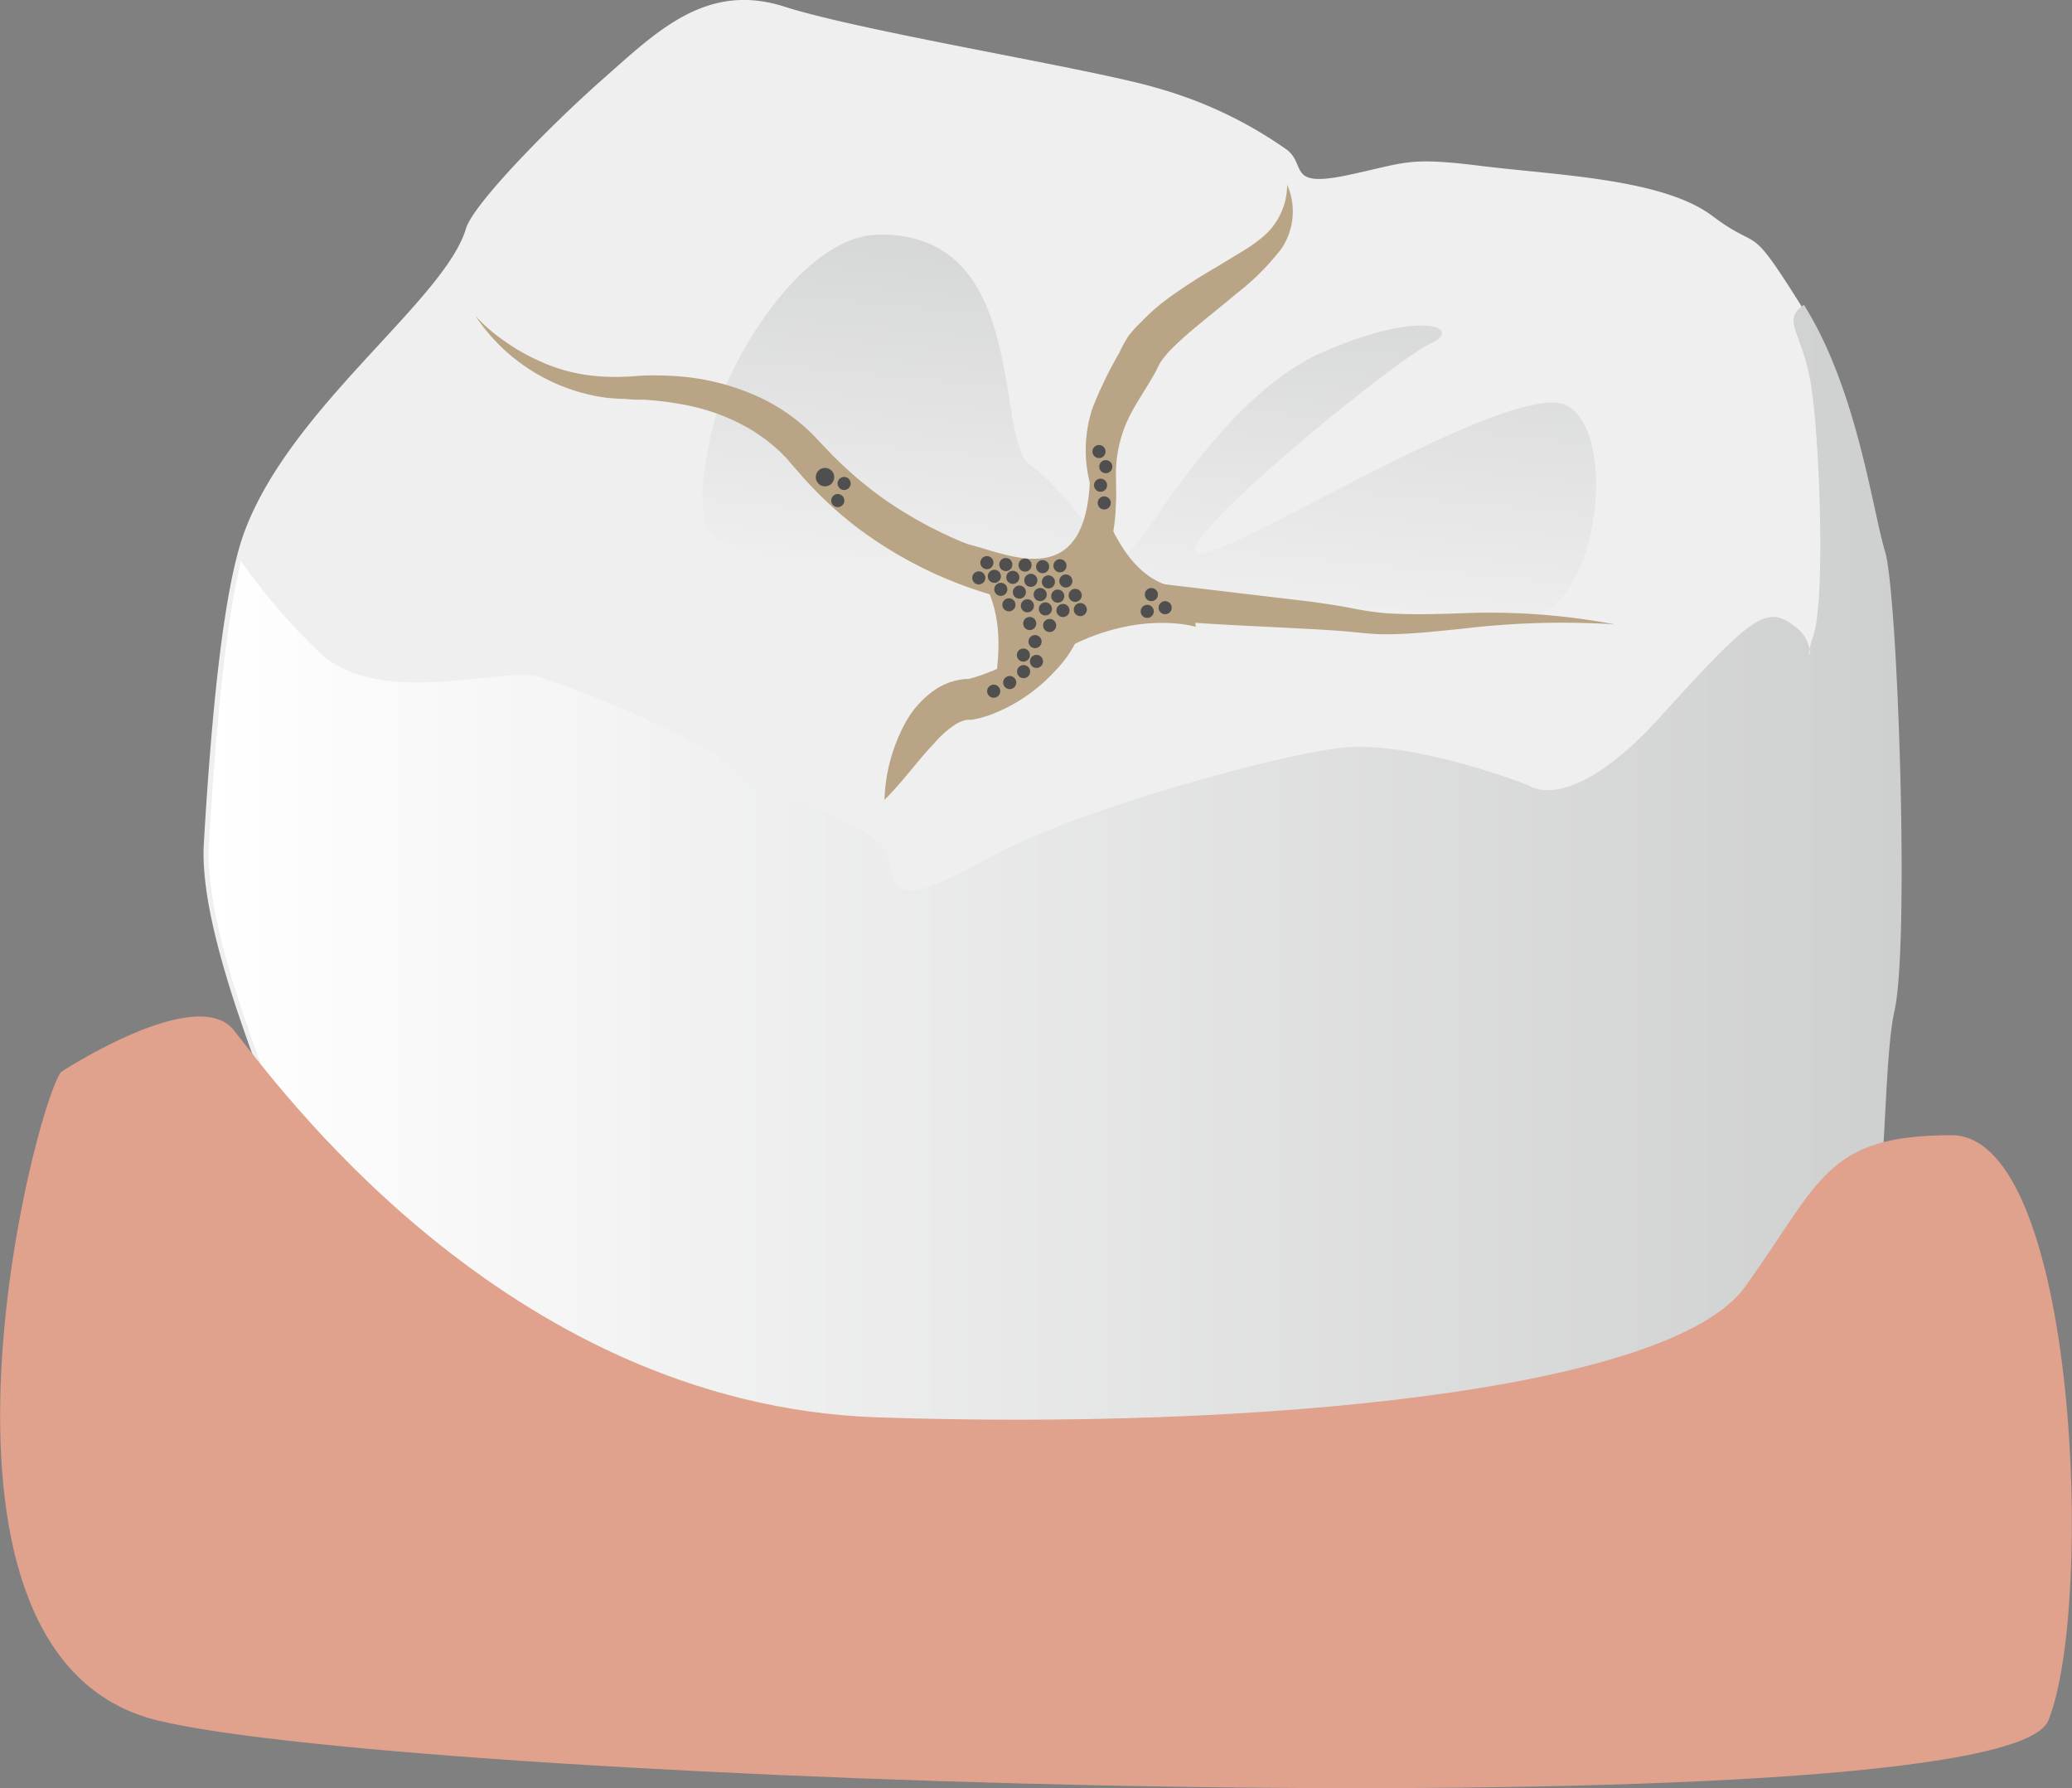 <svg xmlns="http://www.w3.org/2000/svg" xmlns:xlink="http://www.w3.org/1999/xlink" viewBox="0 0 186.33 160.78"><rect x="0" y="0" width="186.33" height="160.78" fill="#808080" stroke="none"/><defs><style>.bd030403-42e9-4d4f-9788-959b2e8cd5ca{fill:#efefef;}.a72844af-e032-43ba-affd-61a6c163859c{fill:url(#ac43102b-5515-4ae2-8fcc-4a1255cf2d05);}.e5a14068-f746-426b-8fe9-b05d27ab29a4{fill:#b9a485;}.f4f6eb6a-7294-43bc-b28d-14d0a5ebca49{fill:url(#aeb771fd-847c-4aca-a4c3-652193f09883);}.e91db25f-3c65-42b7-b4ab-6e05e83130a8{fill:#504f4f;}.f21b8391-e1b7-47bb-ab8c-6f7db3410a46{fill:#e0a18d;}</style><linearGradient id="ac43102b-5515-4ae2-8fcc-4a1255cf2d05" x1="100.42" y1="74.53" x2="106.32" y2="13.88" gradientUnits="userSpaceOnUse"><stop offset="0" stop-color="#fff"></stop><stop offset="1" stop-color="#cecfcf"></stop></linearGradient><linearGradient id="aeb771fd-847c-4aca-a4c3-652193f09883" x1="18.72" y1="82.19" x2="171.02" y2="82.19" xlink:href="#ac43102b-5515-4ae2-8fcc-4a1255cf2d05"></linearGradient></defs><g id="bf3d0790-36e1-4bcc-ad32-fd5415970ad4" data-name="Ebene 2"><g id="fbfe8bc8-143d-4bbb-893e-6902f3675eb8" data-name="Ebene 1"><path class="bd030403-42e9-4d4f-9788-959b2e8cd5ca" d="M41.91,20.53c.68-2.21,7.55-9.23,12.36-13.47S63.53-1.65,70.55.6,98.35,6.21,104,7.9a38,38,0,0,1,11.79,5.61c1.69,1.41,0,3.37,5.34,2.25s5.33-1.68,12.07-.84,16.29,1.12,20.78,4.49,3.09.28,7.86,7.86S168,45.8,169.1,49.45s2.25,35.1.84,41.28-.28,25-4.77,27.51-30,17.69-43,18.25-62.89,1.13-71.59-4.77-16.29-6.18-20.22-17.13S17.77,85.39,18.33,75.85,19.93,53.24,22,47.77C26.19,36.54,40,27,41.91,20.53Z"></path><path class="a72844af-e032-43ba-affd-61a6c163859c" d="M64.94,35.41c2.8-6.73,8.5-14.2,14-14.31,13.76-.29,10.39,18.53,13.76,20.77s7,9,8.71,7.86,8.42-14,17.4-18,12.92-2.24,9.83-.84-22.74,17.41-21.06,18.81,28.64-16,33.41-13.19,2.46,19.22-3.93,18.81c-8.7-.56-20.21-.84-27.23-.84a43.49,43.49,0,0,0-14,2.81s-10.95-7-13.2-7.3-14.88,1.4-18.53-2C61.58,45.73,64.94,35.41,64.94,35.41Z"></path><path class="e5a14068-f746-426b-8fe9-b05d27ab29a4" d="M79.54,71.92A15.48,15.48,0,0,1,81.41,65a8.66,8.66,0,0,1,2.7-3,5.72,5.72,0,0,1,2.2-.88l.45-.07.3,0a5.68,5.68,0,0,0,.65-.17,21.22,21.22,0,0,0,5.46-2.67,16,16,0,0,0,4.62-4.52A10,10,0,0,1,95,60.2a15.16,15.16,0,0,1-6.12,4.14c-.32.1-.64.2-1,.28l-.53.1-.27,0-.11,0a2.94,2.94,0,0,0-.93.34A8.64,8.64,0,0,0,84,66.85C82.55,68.35,81.25,70.21,79.54,71.92Z"></path><path class="e5a14068-f746-426b-8fe9-b05d27ab29a4" d="M115.75,16.6a6,6,0,0,1-.5,5.74,22.38,22.38,0,0,1-4.07,4.07c-1.4,1.18-2.82,2.29-4.14,3.41-.66.57-1.28,1.14-1.83,1.7a9.42,9.42,0,0,0-.7.84,4.9,4.9,0,0,0-.52.94c-1,1.82-2,3.15-2.64,4.6a11.74,11.74,0,0,0-1,4.66c0,.8.06,1.82,0,2.76a17.88,17.88,0,0,1-.3,2.84,14.45,14.45,0,0,1-2,5.22,19.4,19.4,0,0,0,.57-5.33,22.57,22.57,0,0,0-.23-2.62c-.12-.88-.31-1.65-.53-2.66a12.06,12.06,0,0,1,.38-6.06,37.34,37.34,0,0,1,2.45-5.05,9.63,9.63,0,0,1,.79-1.44A10.41,10.41,0,0,1,102.57,29,20.79,20.79,0,0,1,104.8,27,50.1,50.1,0,0,1,109.42,24l2.3-1.4a13.23,13.23,0,0,0,2-1.44A6.14,6.14,0,0,0,115.75,16.6Z"></path><path class="e5a14068-f746-426b-8fe9-b05d27ab29a4" d="M42.75,28.4a14.82,14.82,0,0,0,2.58,2.24,17.55,17.55,0,0,0,2.9,1.69,15.47,15.47,0,0,0,6.33,1.54,14.37,14.37,0,0,0,1.61,0c.58,0,1.18-.09,1.77-.1a28.77,28.77,0,0,1,3.59.11,21.22,21.22,0,0,1,7,1.95,17.09,17.09,0,0,1,4.59,3.27l1.21,1.28a35.83,35.83,0,0,0,4.91,4.31A37.2,37.2,0,0,0,91,50.26a48.51,48.51,0,0,0,6.47,1.33l6.79.89,13.64,1.62c1.14.16,2.29.33,3.44.54a28,28,0,0,0,3.31.5c2.21.14,4.5.08,6.79,0a60.46,60.46,0,0,1,13.77,1,74.52,74.52,0,0,0-13.69.39c-2.28.22-4.56.5-6.94.5-1.19,0-2.45-.17-3.53-.26s-2.25-.16-3.39-.22c-4.54-.25-9.16-.41-13.75-.83-2.29-.2-4.58-.39-6.88-.66a49.79,49.79,0,0,1-7-1.34A37.55,37.55,0,0,1,77.17,47.5a35,35,0,0,1-5.25-4.92l-1.1-1.27a12.45,12.45,0,0,0-1.1-1.08,15.66,15.66,0,0,0-2.53-1.8,18.59,18.59,0,0,0-6-2.1,27,27,0,0,0-3.27-.39c-.55,0-1.1,0-1.66-.07a18.34,18.34,0,0,1-1.83-.12A16.83,16.83,0,0,1,42.75,28.4Z"></path><path class="e5a14068-f746-426b-8fe9-b05d27ab29a4" d="M86,49.45a.35.35,0,0,1,.25-.61c2.72,0,11.18,5.54,11.75-5.41.16-3.14,1.12,6.74,6.45,9a4.83,4.83,0,0,1,3.09,3.93s-8.14-2.52-17.12,5.9C87.32,65.13,93.21,55.22,86,49.45Z"></path><path class="f4f6eb6a-7294-43bc-b28d-14d0a5ebca49" d="M169.52,49.59c-1.12-3.65-2.52-14.6-7.3-22.18-2,1.41-.28,2.25.56,6.74s1.41,19.66.29,23a8.27,8.27,0,0,0-.34,1.21c.09.6-.15.79,0,0a3.27,3.27,0,0,0-1.35-2.05c-2.53-2-3.93-.84-12.07,8.14s-11.8,6.18-11.8,6.18-10.66-4.21-17.12-3.37S96.8,72.9,89.5,76.83s-9,4.49-9.54.56-12.08-5.62-14-8.14-14.6-7.58-17.69-8.43-14,2.81-19.37-2a55,55,0,0,1-7.23-8.38c-1.55,6.33-2.4,17.23-2.88,25.51-.56,9.54,8.14,27.79,12.07,38.74S42.33,126,51,131.86s58.68,5.33,71.59,4.77,38.47-15.72,43-18.25S169,97,170.37,90.87,170.65,53.24,169.52,49.59Z"></path><circle class="e91db25f-3c65-42b7-b4ab-6e05e83130a8" cx="74.19" cy="42.9" r="0.83"></circle><circle class="e91db25f-3c65-42b7-b4ab-6e05e83130a8" cx="91.08" cy="51.91" r="0.59"></circle><circle class="e91db25f-3c65-42b7-b4ab-6e05e83130a8" cx="90" cy="52.99" r="0.59"></circle><circle class="e91db25f-3c65-42b7-b4ab-6e05e83130a8" cx="92.18" cy="50.81" r="0.59"></circle><circle class="e91db25f-3c65-42b7-b4ab-6e05e83130a8" cx="90.45" cy="50.76" r="0.59"></circle><circle class="e91db25f-3c65-42b7-b4ab-6e05e83130a8" cx="89.42" cy="51.82" r="0.59"></circle><circle class="e91db25f-3c65-42b7-b4ab-6e05e83130a8" cx="92.7" cy="52.18" r="0.59"></circle><circle class="e91db25f-3c65-42b7-b4ab-6e05e83130a8" cx="92.39" cy="54.47" r="0.59"></circle><circle class="e91db25f-3c65-42b7-b4ab-6e05e83130a8" cx="93.08" cy="57.69" r="0.59"></circle><circle class="e91db25f-3c65-42b7-b4ab-6e05e83130a8" cx="90.73" cy="54.38" r="0.59"></circle><circle class="e91db25f-3c65-42b7-b4ab-6e05e83130a8" cx="92.6" cy="56.06" r="0.59"></circle><circle class="e91db25f-3c65-42b7-b4ab-6e05e83130a8" cx="92.03" cy="58.9" r="0.59"></circle><circle class="e91db25f-3c65-42b7-b4ab-6e05e83130a8" cx="89.36" cy="62.15" r="0.59"></circle><circle class="e91db25f-3c65-42b7-b4ab-6e05e83130a8" cx="90.8" cy="61.37" r="0.59"></circle><circle class="e91db25f-3c65-42b7-b4ab-6e05e83130a8" cx="92.05" cy="60.39" r="0.59"></circle><circle class="e91db25f-3c65-42b7-b4ab-6e05e83130a8" cx="93.21" cy="59.47" r="0.59"></circle><circle class="e91db25f-3c65-42b7-b4ab-6e05e83130a8" cx="94.01" cy="54.75" r="0.59"></circle><circle class="e91db25f-3c65-42b7-b4ab-6e05e83130a8" cx="94.39" cy="56.24" r="0.59"></circle><circle class="e91db25f-3c65-42b7-b4ab-6e05e83130a8" cx="91.67" cy="53.24" r="0.59"></circle><circle class="e91db25f-3c65-42b7-b4ab-6e05e83130a8" cx="93.54" cy="53.46" r="0.59"></circle><circle class="e91db25f-3c65-42b7-b4ab-6e05e83130a8" cx="93.76" cy="50.95" r="0.59"></circle><circle class="e91db25f-3c65-42b7-b4ab-6e05e83130a8" cx="94.28" cy="52.32" r="0.59"></circle><circle class="e91db25f-3c65-42b7-b4ab-6e05e83130a8" cx="95.59" cy="54.89" r="0.59"></circle><circle class="e91db25f-3c65-42b7-b4ab-6e05e83130a8" cx="95.12" cy="53.6" r="0.59"></circle><circle class="e91db25f-3c65-42b7-b4ab-6e05e83130a8" cx="95.32" cy="50.87" r="0.59"></circle><circle class="e91db25f-3c65-42b7-b4ab-6e05e83130a8" cx="98.83" cy="40.6" r="0.59"></circle><circle class="e91db25f-3c65-42b7-b4ab-6e05e83130a8" cx="99.44" cy="41.96" r="0.59"></circle><circle class="e91db25f-3c65-42b7-b4ab-6e05e83130a8" cx="99.3" cy="45.22" r="0.59"></circle><circle class="e91db25f-3c65-42b7-b4ab-6e05e83130a8" cx="98.97" cy="43.63" r="0.59"></circle><circle class="e91db25f-3c65-42b7-b4ab-6e05e83130a8" cx="95.85" cy="52.24" r="0.59"></circle><circle class="e91db25f-3c65-42b7-b4ab-6e05e83130a8" cx="97.15" cy="54.81" r="0.59"></circle><circle class="e91db25f-3c65-42b7-b4ab-6e05e83130a8" cx="103.17" cy="54.97" r="0.59"></circle><circle class="e91db25f-3c65-42b7-b4ab-6e05e83130a8" cx="103.54" cy="53.46" r="0.59"></circle><circle class="e91db25f-3c65-42b7-b4ab-6e05e83130a8" cx="104.78" cy="54.64" r="0.59"></circle><circle class="e91db25f-3c65-42b7-b4ab-6e05e83130a8" cx="96.69" cy="53.53" r="0.59"></circle><circle class="e91db25f-3c65-42b7-b4ab-6e05e83130a8" cx="88.75" cy="50.59" r="0.59"></circle><circle class="e91db25f-3c65-42b7-b4ab-6e05e83130a8" cx="75.91" cy="43.47" r="0.59"></circle><circle class="e91db25f-3c65-42b7-b4ab-6e05e83130a8" cx="88.02" cy="51.96" r="0.59"></circle><circle class="e91db25f-3c65-42b7-b4ab-6e05e83130a8" cx="75.34" cy="45.01" r="0.59"></circle><path class="f21b8391-e1b7-47bb-ab8c-6f7db3410a46" d="M5.48,96.39S17.6,88.44,21,92.6s24.23,33.7,57.93,34.84,71.19-2.28,78-11.74,7.2-13.63,18.56-13.63,12.87,42.41,8.71,52.63-146.54,5.68-170,0S2.83,100.17,5.48,96.39Z"></path></g></g></svg>